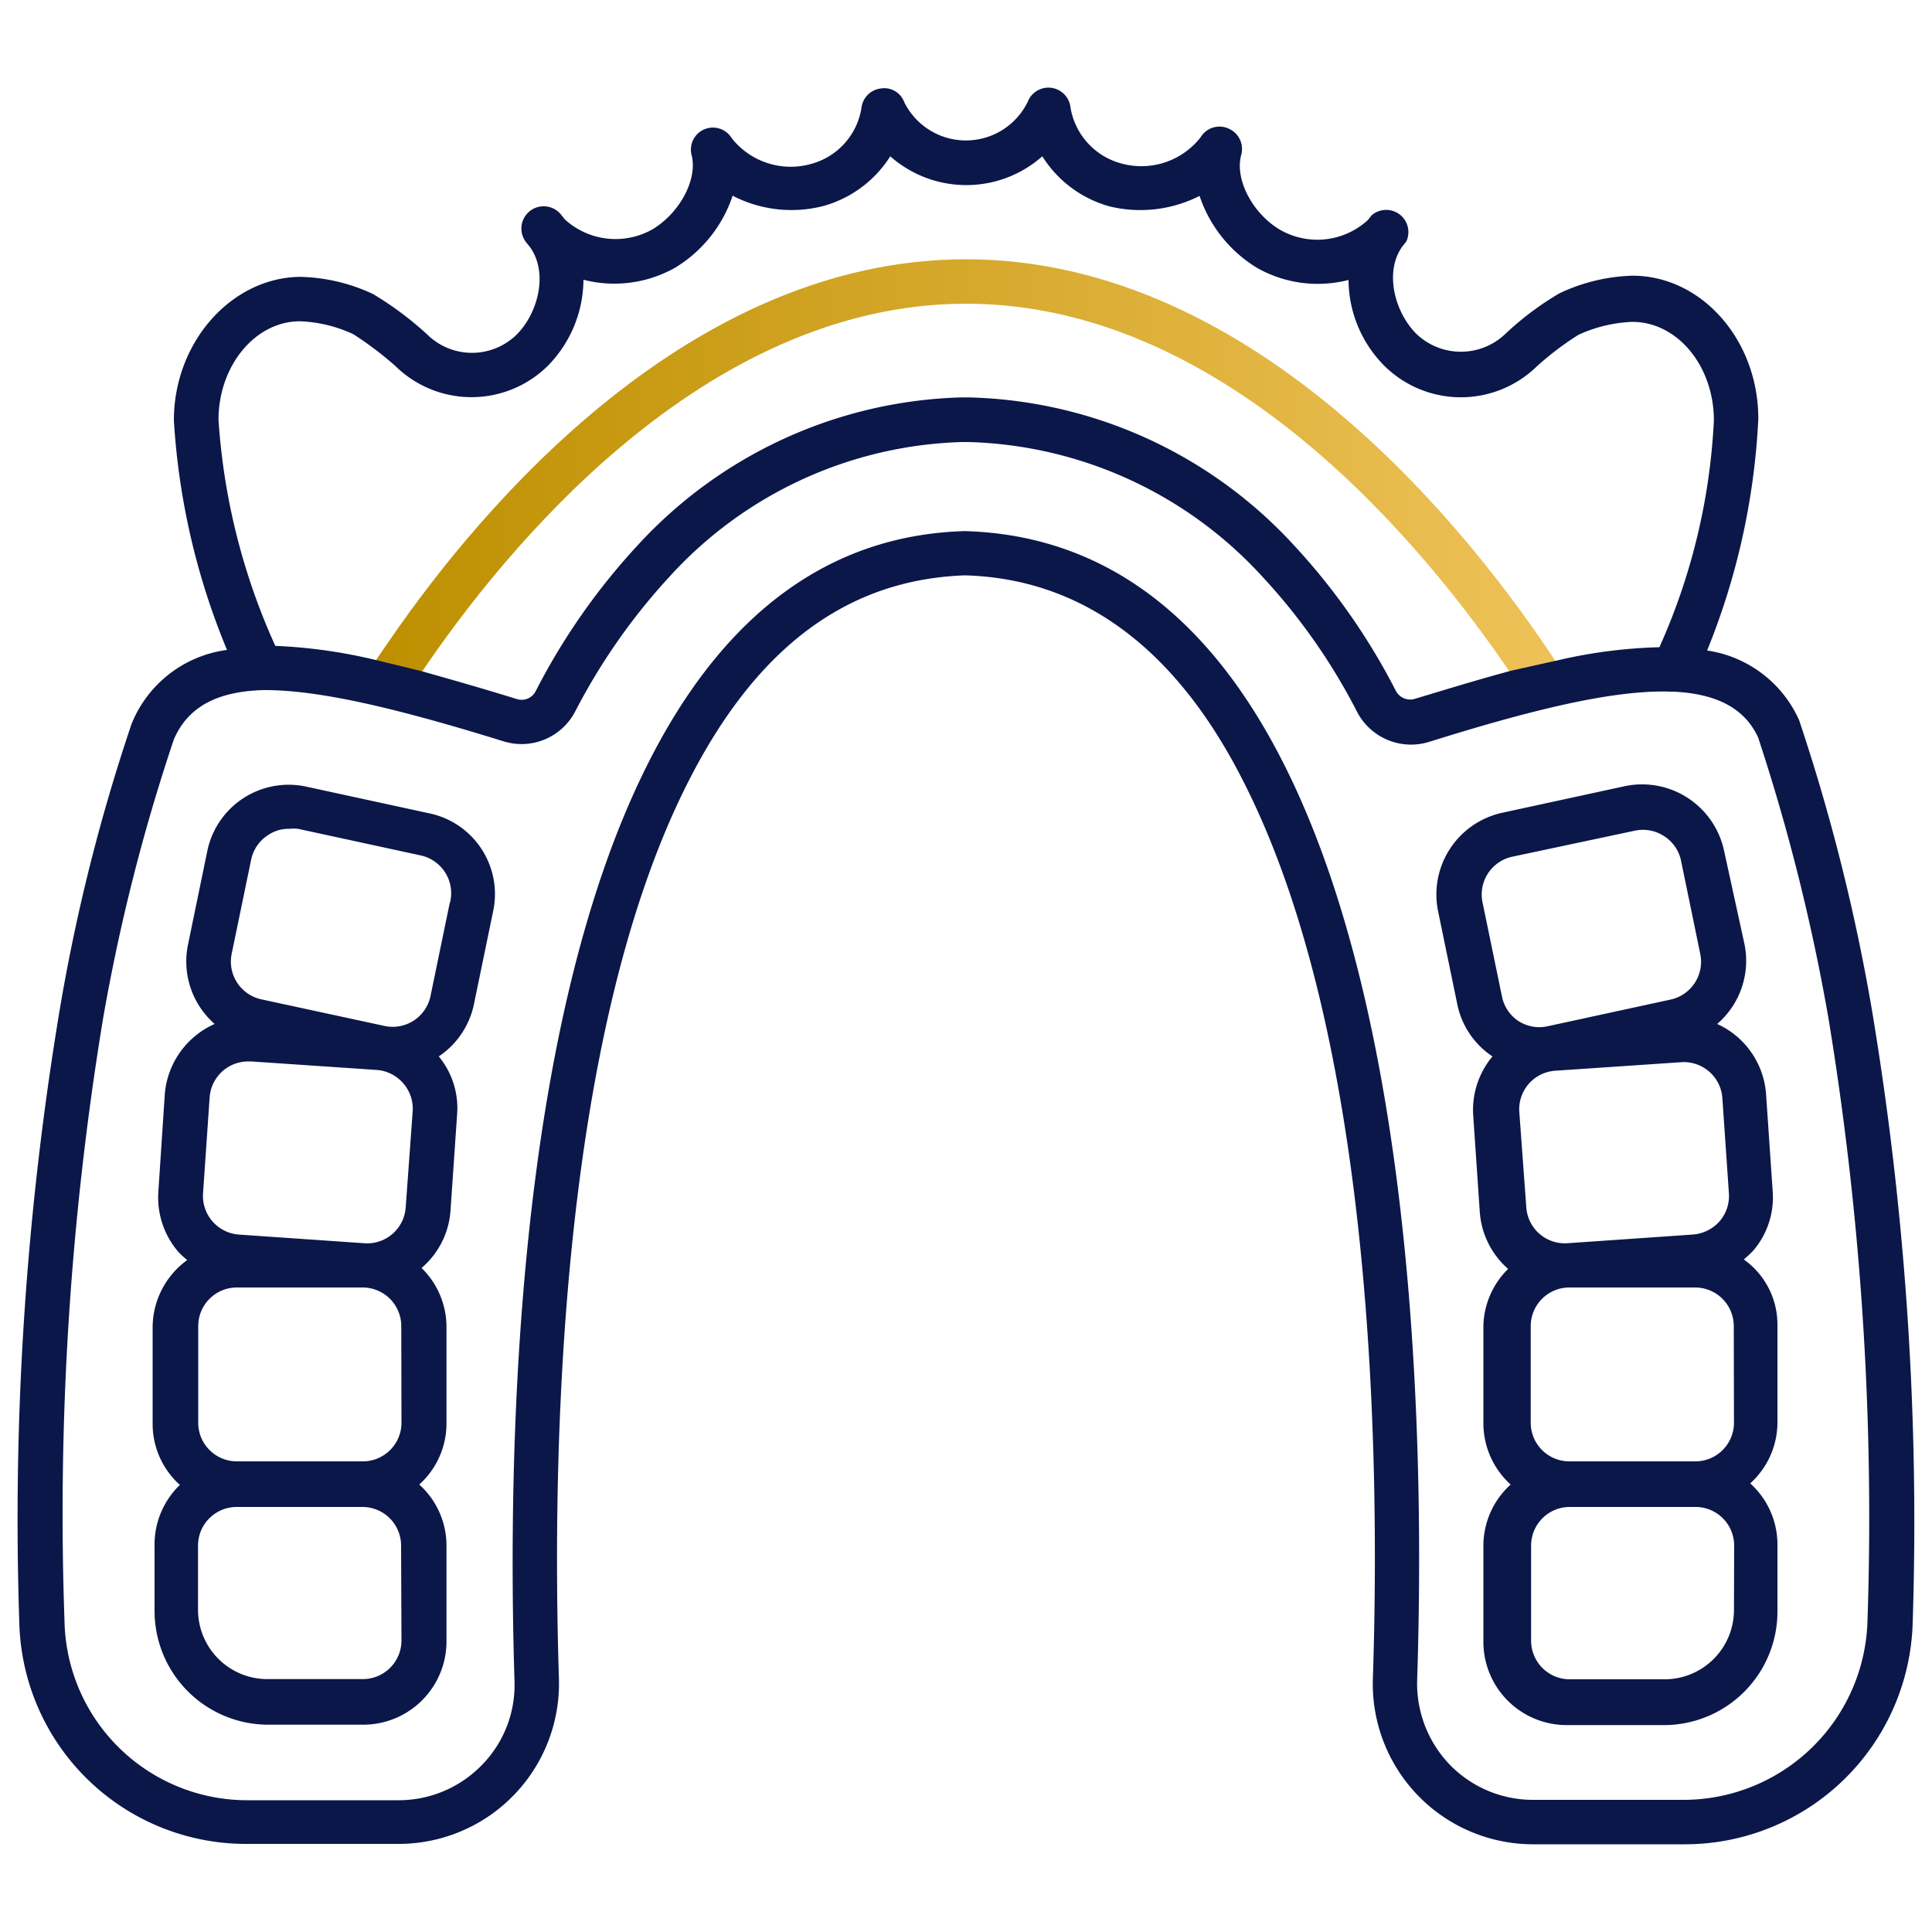 <svg xmlns="http://www.w3.org/2000/svg" xmlns:xlink="http://www.w3.org/1999/xlink" id="Layer_1" data-name="Layer 1" width="100" height="100" viewBox="0 0 100 100"><defs><style>      .cls-1 {        fill: url(#linear-gradient);      }      .cls-2 {        fill: none;      }      .cls-3 {        fill: #0b1749;      }    </style><linearGradient id="linear-gradient" x1="19.41" y1="24.16" x2="80.59" y2="24.16" gradientUnits="userSpaceOnUse"><stop offset="0" stop-color="#bd8f00"></stop><stop offset="1" stop-color="#eec258"></stop></linearGradient></defs><g><path class="cls-1" d="M50,13.42c-14.24,0-25,12.7-29.77,19.63-.28.4-.55.79-.79,1.15l2.32.69C26.1,28.44,36.43,15.72,50,15.72S73.85,28.43,78.21,34.88l2.38-.54C76.31,27.81,65.13,13.42,50,13.42Z"></path><g><path class="cls-2" d="M81.12,64.35l6.5-.45A2.06,2.06,0,0,0,89,63.22a2,2,0,0,0,.49-1.46l-.34-4.95A2,2,0,0,0,87,54.94l-6.5.44a2,2,0,0,0-1.87,2.15L79,62.48a2,2,0,0,0,2.14,1.87Z"></path><path class="cls-2" d="M18.77,77.94H12.26a2,2,0,0,0-2,2v3.39a3.59,3.59,0,0,0,3.59,3.58h4.93a2,2,0,0,0,2-2V80A2,2,0,0,0,18.77,77.94Z"></path><path class="cls-2" d="M21.74,44.32l-6.36-1.38a2,2,0,0,0-.43,0,1.9,1.9,0,0,0-1.08.32A2,2,0,0,0,13,44.49l-1,4.84a2,2,0,0,0,1.55,2.39l6.36,1.38a2,2,0,0,0,2.39-1.53l1-4.84A2,2,0,0,0,21.74,44.32Z"></path><path class="cls-2" d="M19.47,55.38,13,54.94h-.14a2,2,0,0,0-2,1.87l-.34,4.95A2,2,0,0,0,11,63.22a2,2,0,0,0,1.38.68l6.5.45A2,2,0,0,0,21,62.48l.33-4.95a2,2,0,0,0-.49-1.46A2,2,0,0,0,19.47,55.38Z"></path><rect class="cls-2" x="10.25" y="66.66" width="10.53" height="8.98" rx="2.01"></rect><path class="cls-2" d="M80.13,53.12l6.36-1.38a2,2,0,0,0,1.27-.88A2,2,0,0,0,88,49.35L87,44.5a2,2,0,0,0-.87-1.27A2,2,0,0,0,84.6,43l-6.36,1.38a2,2,0,0,0-1.55,2.39l1,4.84a2,2,0,0,0,.87,1.27A2,2,0,0,0,80.13,53.12Z"></path><path class="cls-2" d="M72.72,29.23,74,29.08C68.58,22.76,60.21,15.56,50,15.56c-10.88,0-19.68,8.18-25,14.75l1.44,1.28-4.71,3.14c1.59.43,3.25.92,4.95,1.45a.82.82,0,0,0,1-.43A33.68,33.68,0,0,1,33,28.23a23.61,23.61,0,0,1,16.81-7.66h.4A23.61,23.61,0,0,1,67,28.25a33.62,33.62,0,0,1,5.25,7.49.84.84,0,0,0,1,.43c1.7-.52,3.37-1,5-1.46L74.87,33Z"></path><path class="cls-2" d="M91,38.19c-.72-1.56-2.22-2.27-4.4-2.37h0l-.09,0c-3-.11-7.24.94-12.51,2.59a3.15,3.15,0,0,1-3.72-1.56,31.12,31.12,0,0,0-4.89-7,21.39,21.39,0,0,0-15.22-7H49.8a21.28,21.28,0,0,0-15.17,6.93,31.85,31.85,0,0,0-4.9,7A3.13,3.13,0,0,1,26,38.37c-5.35-1.67-9.43-2.68-12.32-2.65h-.13c-2.32.07-3.87.83-4.61,2.55a98.09,98.09,0,0,0-3.58,14.4,157.6,157.6,0,0,0-2,31.25,9.46,9.46,0,0,0,9.53,9.24h7.77a6,6,0,0,0,4.29-1.81A5.91,5.91,0,0,0,26.63,87c-.37-11.84,0-33.76,6.87-47.38C37.42,31.76,43,27.69,49.94,27.49c7.06.2,12.61,4.27,16.55,12.11C73.37,53.27,73.74,75.15,73.35,87a6.07,6.07,0,0,0,1.7,4.37,6,6,0,0,0,4.3,1.81h7.76a9.53,9.53,0,0,0,9.55-9.24,159.27,159.27,0,0,0-2-31.22A102.52,102.52,0,0,0,91,38.19Zm-65.48,9-1,4.84a4.3,4.3,0,0,1-1.81,2.65,4.2,4.2,0,0,1,.95,3l-.34,4.95a4.29,4.29,0,0,1-1.5,3,4.27,4.27,0,0,1,1.29,3.06v5a4.25,4.25,0,0,1-1.41,3.15A4.25,4.25,0,0,1,23.06,80v5a4.31,4.31,0,0,1-4.31,4.31H13.84A5.89,5.89,0,0,1,8,83.34V80a4.28,4.28,0,0,1,1.4-3.17,4.25,4.25,0,0,1-1.41-3.16v-5a4.32,4.32,0,0,1,1.79-3.48,4.24,4.24,0,0,1-.49-.46,4.32,4.32,0,0,1-1-3.13l.33-5A4.36,4.36,0,0,1,11.11,53,4.3,4.3,0,0,1,9.7,48.86l1-4.85a4.3,4.3,0,0,1,5.13-3.29l6.36,1.38A4.27,4.27,0,0,1,25.51,47.22ZM92,73.62a4.25,4.25,0,0,1-1.41,3.16A4.25,4.25,0,0,1,92,79.93v3.39a5.88,5.88,0,0,1-5.88,5.88H81.2a4.31,4.31,0,0,1-4.31-4.3v-5a4.28,4.28,0,0,1,1.41-3.15,4.29,4.29,0,0,1-1.41-3.16v-5a4.26,4.26,0,0,1,1.28-3l0,0a4.32,4.32,0,0,1-1.47-3l-.34-5a4.32,4.32,0,0,1,1-3A4.25,4.25,0,0,1,75.48,52l-1-4.84a4.33,4.33,0,0,1,3.31-5.12l6.36-1.38A4.34,4.34,0,0,1,89.23,44l1.06,4.86A4.31,4.31,0,0,1,88.88,53a4.33,4.33,0,0,1,2.57,3.64l.34,5a4.24,4.24,0,0,1-1,3.12c-.16.17-.33.32-.49.46A4.13,4.13,0,0,1,92,68.66Z"></path><path class="cls-2" d="M87.76,77.94H81.25a2,2,0,0,0-2,2v5a2,2,0,0,0,2,2h4.91a3.59,3.59,0,0,0,3.59-3.58V80A2,2,0,0,0,87.76,77.94Z"></path><rect class="cls-2" x="79.22" y="66.66" width="10.53" height="8.98" rx="2.01"></rect><path class="cls-3" d="M22.23,42.1l-6.36-1.38A4.3,4.3,0,0,0,10.74,44l-1,4.85A4.3,4.3,0,0,0,11.11,53a4.36,4.36,0,0,0-2.58,3.63l-.33,5a4.32,4.32,0,0,0,1,3.13,4.24,4.24,0,0,0,.49.46,4.32,4.32,0,0,0-1.79,3.48v5a4.25,4.25,0,0,0,1.41,3.16A4.28,4.28,0,0,0,8,80v3.39a5.89,5.89,0,0,0,5.89,5.88h4.91a4.31,4.31,0,0,0,4.31-4.31V80a4.25,4.25,0,0,0-1.41-3.16,4.25,4.25,0,0,0,1.41-3.15v-5a4.27,4.27,0,0,0-1.29-3.06,4.29,4.29,0,0,0,1.5-3l.34-4.95a4.2,4.2,0,0,0-.95-3,4.3,4.3,0,0,0,1.81-2.65l1-4.84A4.27,4.27,0,0,0,22.23,42.1ZM20.78,84.91a2,2,0,0,1-2,2H13.84a3.59,3.59,0,0,1-3.59-3.58V80a2,2,0,0,1,2-2h6.51a2,2,0,0,1,2,2Zm0-11.27a2,2,0,0,1-2,2H12.26a2,2,0,0,1-2-2v-5a2,2,0,0,1,2-2h6.51a2,2,0,0,1,2,2ZM21,62.48a2,2,0,0,1-2.15,1.87l-6.5-.45A2,2,0,0,1,11,63.22a2,2,0,0,1-.49-1.46l.34-4.95a2,2,0,0,1,2-1.87H13l6.49.44a2,2,0,0,1,1.38.69,2,2,0,0,1,.49,1.46Zm2.28-15.75-1,4.84a2,2,0,0,1-2.39,1.53L13.5,51.72A2,2,0,0,1,12,49.33l1-4.84a2,2,0,0,1,.88-1.27A1.9,1.9,0,0,1,15,42.9a2,2,0,0,1,.43,0l6.36,1.38A2,2,0,0,1,23.29,46.73Z"></path><path class="cls-3" d="M90.26,65.19c.16-.14.33-.29.49-.46a4.24,4.24,0,0,0,1-3.12l-.34-5A4.33,4.33,0,0,0,88.88,53a4.31,4.31,0,0,0,1.41-4.15L89.23,44a4.34,4.34,0,0,0-5.12-3.31l-6.36,1.38a4.33,4.33,0,0,0-3.31,5.12l1,4.84a4.25,4.25,0,0,0,1.81,2.65,4.32,4.32,0,0,0-1,3l.34,5a4.32,4.32,0,0,0,1.47,3l0,0a4.26,4.26,0,0,0-1.28,3v5a4.29,4.29,0,0,0,1.41,3.16,4.28,4.28,0,0,0-1.41,3.15v5a4.31,4.31,0,0,0,4.31,4.3h4.92A5.88,5.88,0,0,0,92,83.32V79.93a4.25,4.25,0,0,0-1.41-3.15A4.25,4.25,0,0,0,92,73.62v-5A4.13,4.13,0,0,0,90.26,65.19ZM77.74,51.57l-1-4.84a2,2,0,0,1,1.55-2.39L84.6,43a2,2,0,0,1,1.52.27A2,2,0,0,1,87,44.5l1,4.85a2,2,0,0,1-.27,1.51,2,2,0,0,1-1.27.88l-6.36,1.38a2,2,0,0,1-1.52-.28A2,2,0,0,1,77.74,51.57Zm.9,6a2,2,0,0,1,1.87-2.15l6.5-.44a2,2,0,0,1,2.14,1.87l.34,4.95A2,2,0,0,1,89,63.22a2.06,2.06,0,0,1-1.38.68l-6.5.45A2,2,0,0,1,79,62.48ZM89.75,83.34a3.59,3.59,0,0,1-3.59,3.58H81.25a2,2,0,0,1-2-2V80a2,2,0,0,1,2-2h6.51a2,2,0,0,1,2,2Zm0-9.7a2,2,0,0,1-2,2H81.23a2,2,0,0,1-2-2v-5a2,2,0,0,1,2-2h6.51a2,2,0,0,1,2,2Z"></path><path class="cls-3" d="M96.89,52.27a100.49,100.49,0,0,0-3.77-15,6.2,6.2,0,0,0-4.76-3.6,36.45,36.45,0,0,0,2.65-12c0-4.07-2.93-7.4-6.52-7.4a9.45,9.45,0,0,0-3.77.91,15.62,15.62,0,0,0-2.78,2.08,3.33,3.33,0,0,1-4.65,0c-1.12-1.14-1.64-3.21-.7-4.51l.2-.25A1.15,1.15,0,0,0,71,11.14l-.2.25a3.87,3.87,0,0,1-4.55.5c-1.42-.84-2.36-2.62-2-3.89a1.15,1.15,0,0,0-.67-1.35,1.14,1.14,0,0,0-1.44.46A3.89,3.89,0,0,1,58,8.45a3.61,3.61,0,0,1-2.59-2.88,1.15,1.15,0,0,0-2.22-.29,3.56,3.56,0,0,1-6.39,0,1.1,1.1,0,0,0-1.21-.7,1.14,1.14,0,0,0-1,1A3.58,3.58,0,0,1,42,8.48a3.89,3.89,0,0,1-4.12-1.32A1.14,1.14,0,0,0,35.79,8c.34,1.26-.59,3-2,3.86a3.89,3.89,0,0,1-4.55-.5l-.2-.25a1.15,1.15,0,0,0-1.8,1.44l.2.25c.94,1.32.42,3.39-.69,4.51a3.3,3.3,0,0,1-4.64,0,17.14,17.14,0,0,0-2.8-2.09,9.34,9.34,0,0,0-3.77-.89C12,14.36,9,17.69,9,21.76a36.64,36.64,0,0,0,2.75,11.88,6.2,6.2,0,0,0-4.94,3.83,95.88,95.88,0,0,0-3.72,14.8A160.42,160.42,0,0,0,1,84,11.74,11.74,0,0,0,12.87,95.44h7.77a8.3,8.3,0,0,0,8.29-8.55c-.37-11.63,0-33.11,6.62-46.28C39.12,33.49,43.86,30,49.94,29.78c6.1.17,11,3.81,14.5,10.83,6.65,13.21,7,34.67,6.62,46.28a8.3,8.3,0,0,0,8.29,8.57h7.76A11.8,11.8,0,0,0,99,84,161.15,161.15,0,0,0,96.89,52.27ZM11.31,21.73c0-2.8,1.9-5.1,4.21-5.1a7.1,7.1,0,0,1,2.77.67,17.94,17.94,0,0,1,2.17,1.64,5.62,5.62,0,0,0,7.89,0,6.41,6.41,0,0,0,1.85-4.46,6.41,6.41,0,0,0,4.72-.61,6.89,6.89,0,0,0,3-3.74,6.63,6.63,0,0,0,4.71.53,6,6,0,0,0,3.45-2.57,5.94,5.94,0,0,0,7.87,0,6,6,0,0,0,3.47,2.59,6.77,6.77,0,0,0,4.67-.54,6.92,6.92,0,0,0,3,3.74,6.38,6.38,0,0,0,4.71.61,6.35,6.35,0,0,0,1.87,4.46,5.63,5.63,0,0,0,7.89,0,15.66,15.66,0,0,1,2.14-1.62,7.36,7.36,0,0,1,2.79-.67c2.33,0,4.22,2.28,4.22,5.1A32.45,32.45,0,0,1,85.89,33.5a26,26,0,0,0-5.27.68l-2.38.53c-1.61.43-3.28.94-5,1.46a.84.84,0,0,1-1-.43A33.62,33.62,0,0,0,67,28.25a23.61,23.61,0,0,0-16.85-7.68h-.4A23.61,23.61,0,0,0,33,28.23a33.68,33.68,0,0,0-5.26,7.52.82.82,0,0,1-1,.43c-1.7-.53-3.36-1-4.95-1.45l-2.39-.58a26.92,26.92,0,0,0-5.15-.72A33.58,33.58,0,0,1,11.31,21.73ZM96.66,83.92a9.53,9.53,0,0,1-9.55,9.24H79.35a6,6,0,0,1-4.3-1.81A6.07,6.07,0,0,1,73.35,87c.39-11.83,0-33.71-6.86-47.38C62.55,31.76,57,27.69,49.94,27.49c-7,.2-12.52,4.27-16.44,12.11C26.66,53.22,26.26,75.14,26.63,87a5.91,5.91,0,0,1-1.7,4.37,6,6,0,0,1-4.29,1.81H12.87a9.46,9.46,0,0,1-9.53-9.24,157.6,157.6,0,0,1,2-31.25A98.09,98.09,0,0,1,9,38.27c.74-1.72,2.29-2.48,4.61-2.55h.13c2.89,0,7,1,12.32,2.65a3.13,3.13,0,0,0,3.71-1.54,31.85,31.85,0,0,1,4.9-7A21.28,21.28,0,0,1,49.8,22.88h.35a21.39,21.39,0,0,1,15.22,7,31.12,31.12,0,0,1,4.89,7A3.15,3.15,0,0,0,74,38.39c5.27-1.65,9.52-2.7,12.51-2.59l.09,0h0c2.18.1,3.68.81,4.4,2.37A102.52,102.52,0,0,1,94.64,52.7,159.27,159.27,0,0,1,96.66,83.92Z"></path></g></g></svg>